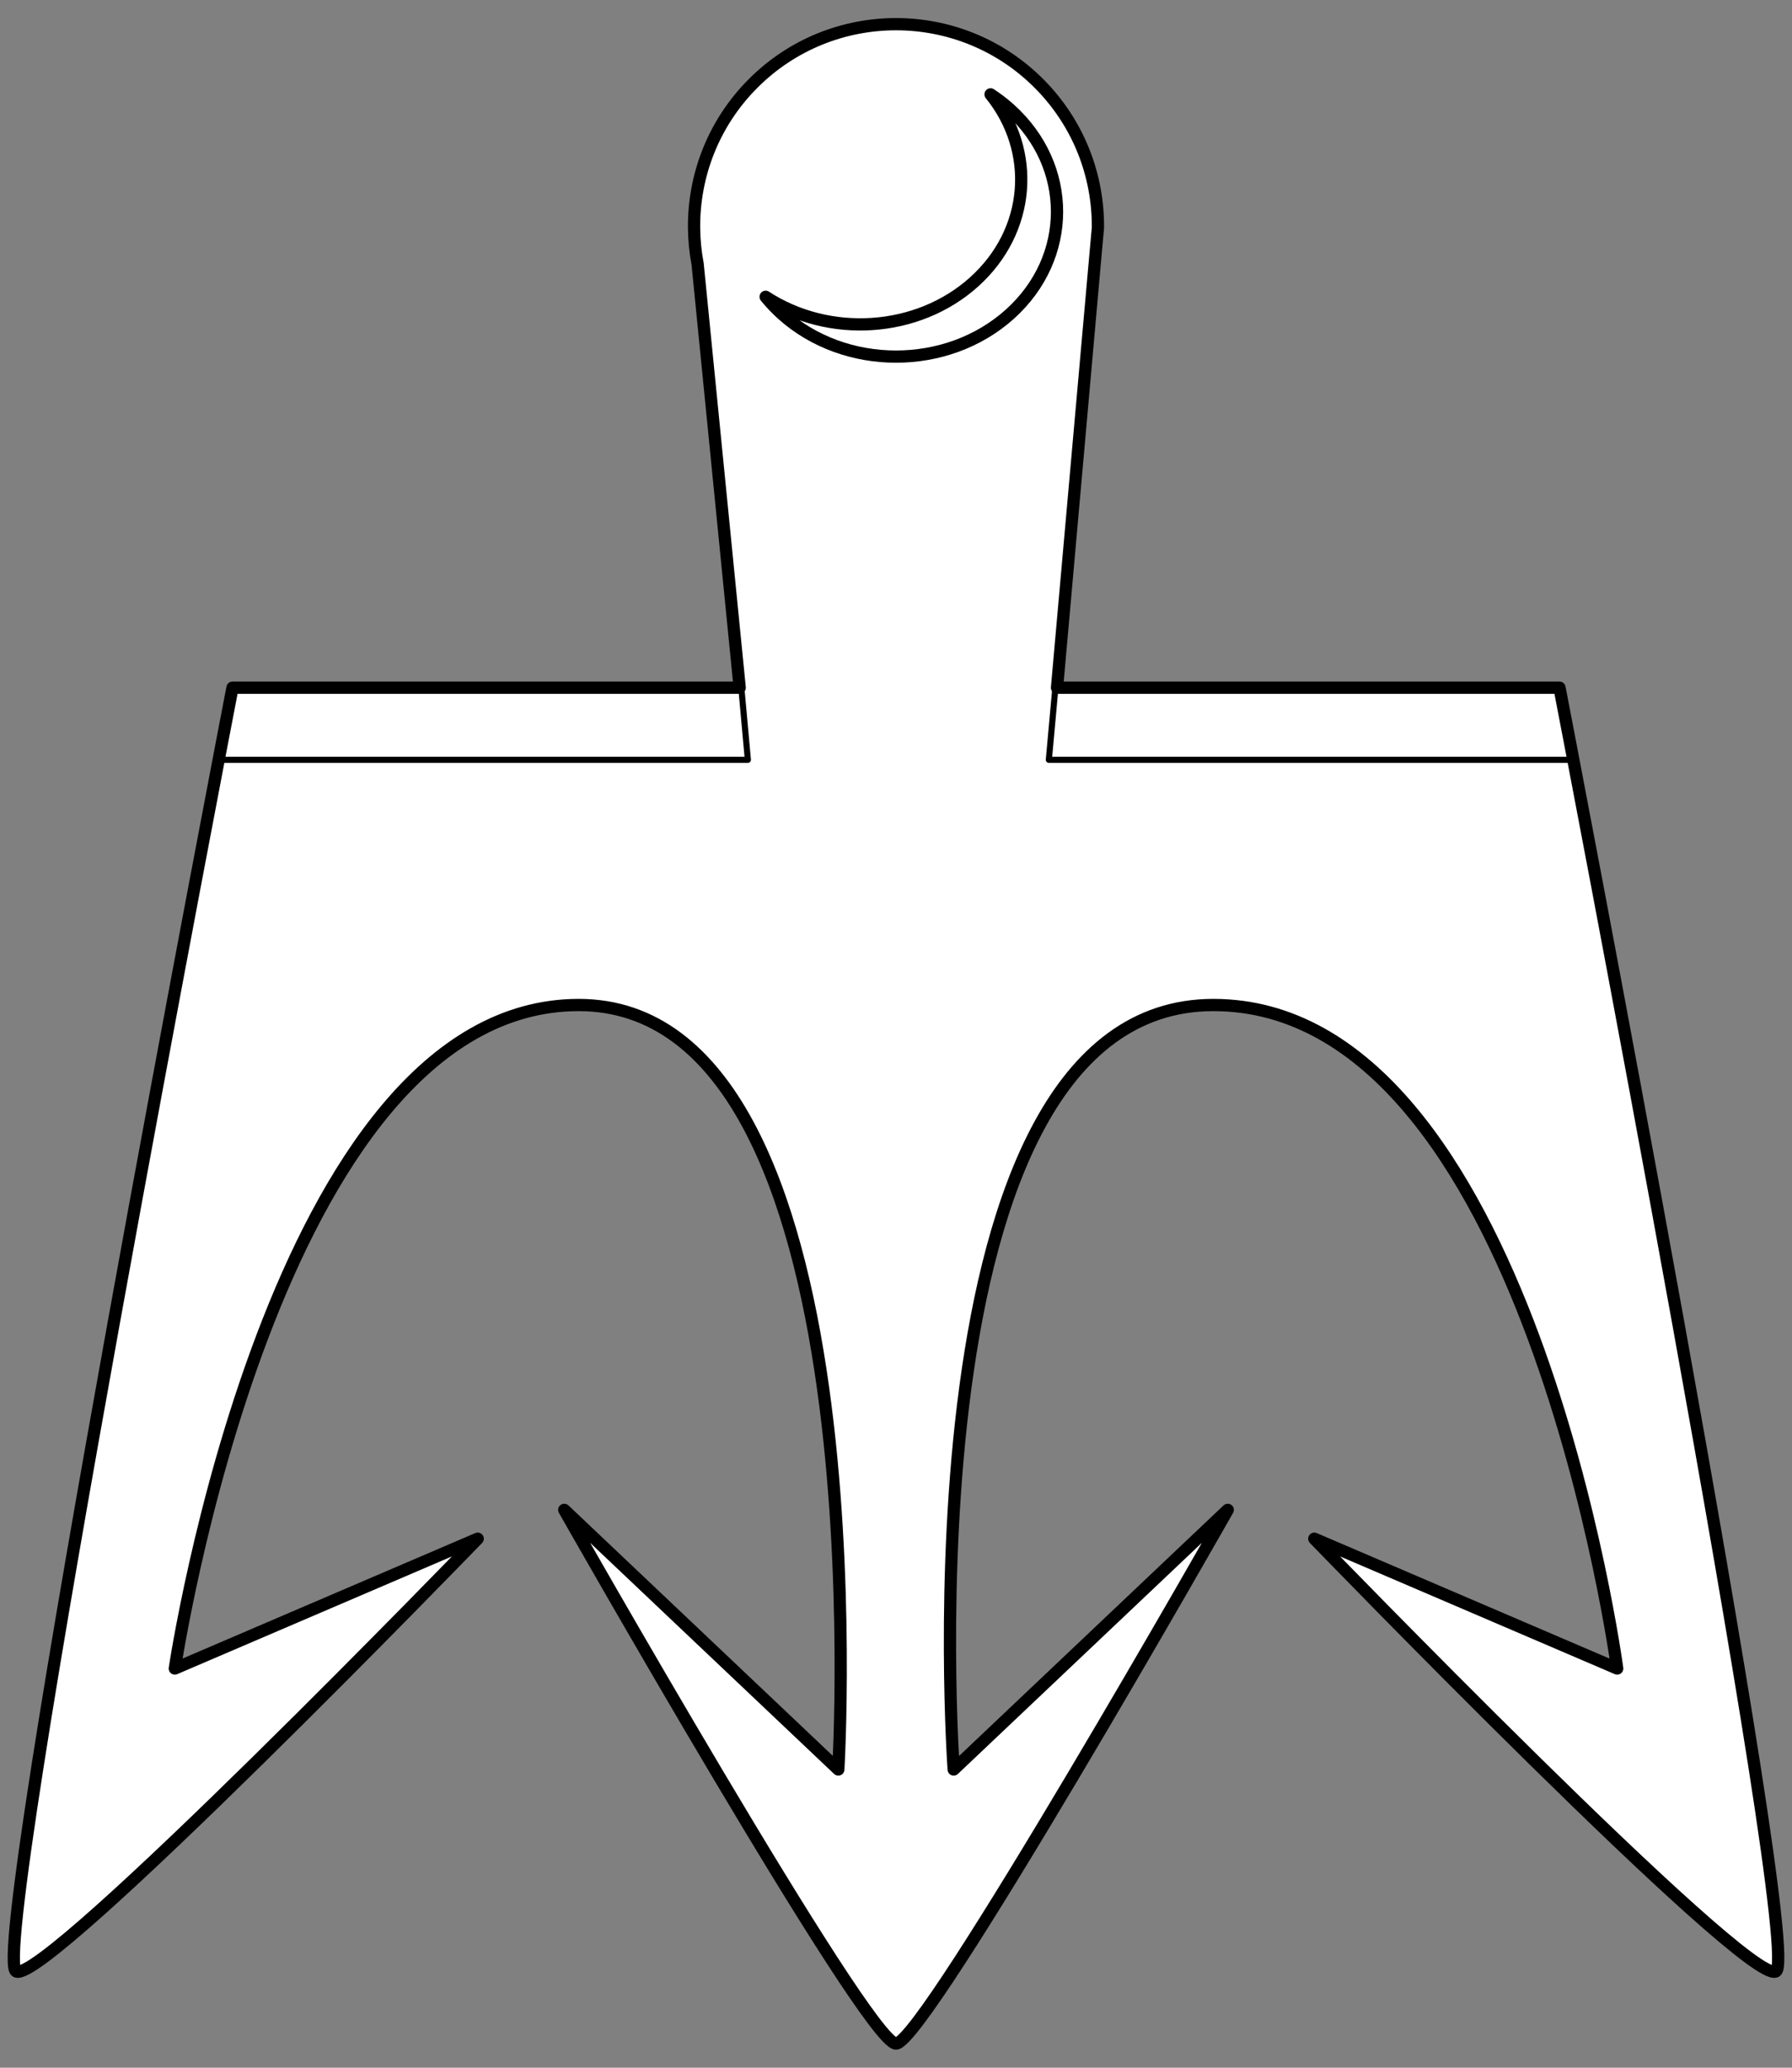 <?xml version="1.0" encoding="UTF-8" standalone="no"?>
<!DOCTYPE svg PUBLIC "-//W3C//DTD SVG 1.1//EN" "http://www.w3.org/Graphics/SVG/1.1/DTD/svg11.dtd">
<svg xmlns="http://www.w3.org/2000/svg" xmlns:dc="http://purl.org/dc/elements/1.1/" xmlns:xl="http://www.w3.org/1999/xlink" version="1.1" viewBox="36 60.75 292.5 337.5" width="292.5" height="337.5">
  <rect x="36" y="60.75" width="292.5" height="337.5" fill="#808080" stroke="none"/>
  <defs>
    <clipPath id="artboard_clip_path">
      <path d="M 36 398.25 L 328.5 398.25 L 328.5 112.673 L 216 60.75 L 36 60.75 Z"/>
    </clipPath>
  </defs>
  <g id="Salmon_Spear_(3)" fill="none" stroke-opacity="1" stroke-dasharray="none" stroke="none" fill-opacity="1">
    <title>Salmon Spear (3)</title>
    <g id="Salmon_Spear_(3)_Art" clip-path="url(#artboard_clip_path)">
      <title>Art</title>
      <g id="Group_53">
        <g id="Graphic_57">
          <path d="M 149.869 103.828 C 149.504 101.907 149.312 99.959 149.291 98.01 L 149.282 97.918 L 149.29 97.918 C 149.223 89.396 152.441 80.853 158.943 74.35 C 171.815 61.478 192.685 61.478 205.557 74.35 C 212.059 80.853 215.277 89.396 215.21 97.918 L 214.724 103.318 L 208.533 172.996 L 290.55 172.996 C 290.55 172.996 330.574 380.178 325.865 382.532 C 321.156 384.887 250.526 311.902 250.526 311.902 L 299.967 333.091 L 299.967 333.091 C 299.967 333.091 285.456 224.791 234.046 224.791 C 182.635 224.791 191.667 349.571 191.667 349.571 L 236.4 307.193 C 236.4 307.193 186.959 394.304 182.25 394.304 C 177.541 394.304 128.1 307.193 128.1 307.193 L 172.833 349.571 C 172.833 349.571 180.281 224.791 130.454 224.791 C 80.628 224.791 64.533 333.091 64.533 333.091 L 113.974 311.902 C 113.974 311.902 43.344 384.887 38.635 382.532 C 33.926 380.178 73.95 172.996 73.95 172.996 L 156.737 172.996 Z" fill="#FFFFFF"/>
          <path d="M 149.869 103.828 C 149.504 101.907 149.312 99.959 149.291 98.01 L 149.282 97.918 L 149.29 97.918 C 149.223 89.396 152.441 80.853 158.943 74.35 C 171.815 61.478 192.685 61.478 205.557 74.35 C 212.059 80.853 215.277 89.396 215.21 97.918 L 214.724 103.318 L 208.533 172.996 L 290.55 172.996 C 290.55 172.996 330.574 380.178 325.865 382.532 C 321.156 384.887 250.526 311.902 250.526 311.902 L 299.967 333.091 L 299.967 333.091 C 299.967 333.091 285.456 224.791 234.046 224.791 C 182.635 224.791 191.667 349.571 191.667 349.571 L 236.4 307.193 C 236.4 307.193 186.959 394.304 182.25 394.304 C 177.541 394.304 128.1 307.193 128.1 307.193 L 172.833 349.571 C 172.833 349.571 180.281 224.791 130.454 224.791 C 80.628 224.791 64.533 333.091 64.533 333.091 L 113.974 311.902 C 113.974 311.902 43.344 384.887 38.635 382.532 C 33.926 380.178 73.95 172.996 73.95 172.996 L 156.737 172.996 Z" stroke="black" stroke-linecap="round" stroke-linejoin="round" stroke-width="2"/>
        </g>
        <g id="Graphic_56">
          <path d="M 160.973 109.195 C 171.251 115.923 185.724 115.116 194.994 106.772 C 204.265 98.429 205.162 85.403 197.686 76.153 C 198.788 76.874 199.841 77.682 200.835 78.576 C 211.099 87.814 211.099 102.791 200.835 112.029 C 190.571 121.267 173.929 121.267 163.665 112.029 C 162.672 111.135 161.774 110.187 160.973 109.195 Z" fill="#FFFFFF"/>
          <path d="M 160.973 109.195 C 171.251 115.923 185.724 115.116 194.994 106.772 C 204.265 98.429 205.162 85.403 197.686 76.153 C 198.788 76.874 199.841 77.682 200.835 78.576 C 211.099 87.814 211.099 102.791 200.835 112.029 C 190.571 121.267 173.929 121.267 163.665 112.029 C 162.672 111.135 161.774 110.187 160.973 109.195 Z" stroke="black" stroke-linecap="round" stroke-linejoin="round" stroke-width="2"/>
        </g>
        <g id="Line_55">
          <path d="M 72.248 184.768 L 158.072 184.768 L 157.004 172.996" stroke="black" stroke-linecap="round" stroke-linejoin="round" stroke-width="1"/>
        </g>
        <g id="Line_54">
          <path d="M 293.022 184.768 L 207.198 184.768 L 208.266 172.996" stroke="black" stroke-linecap="round" stroke-linejoin="round" stroke-width="1"/>
        </g>
      </g>
    </g>
  </g>
</svg>
